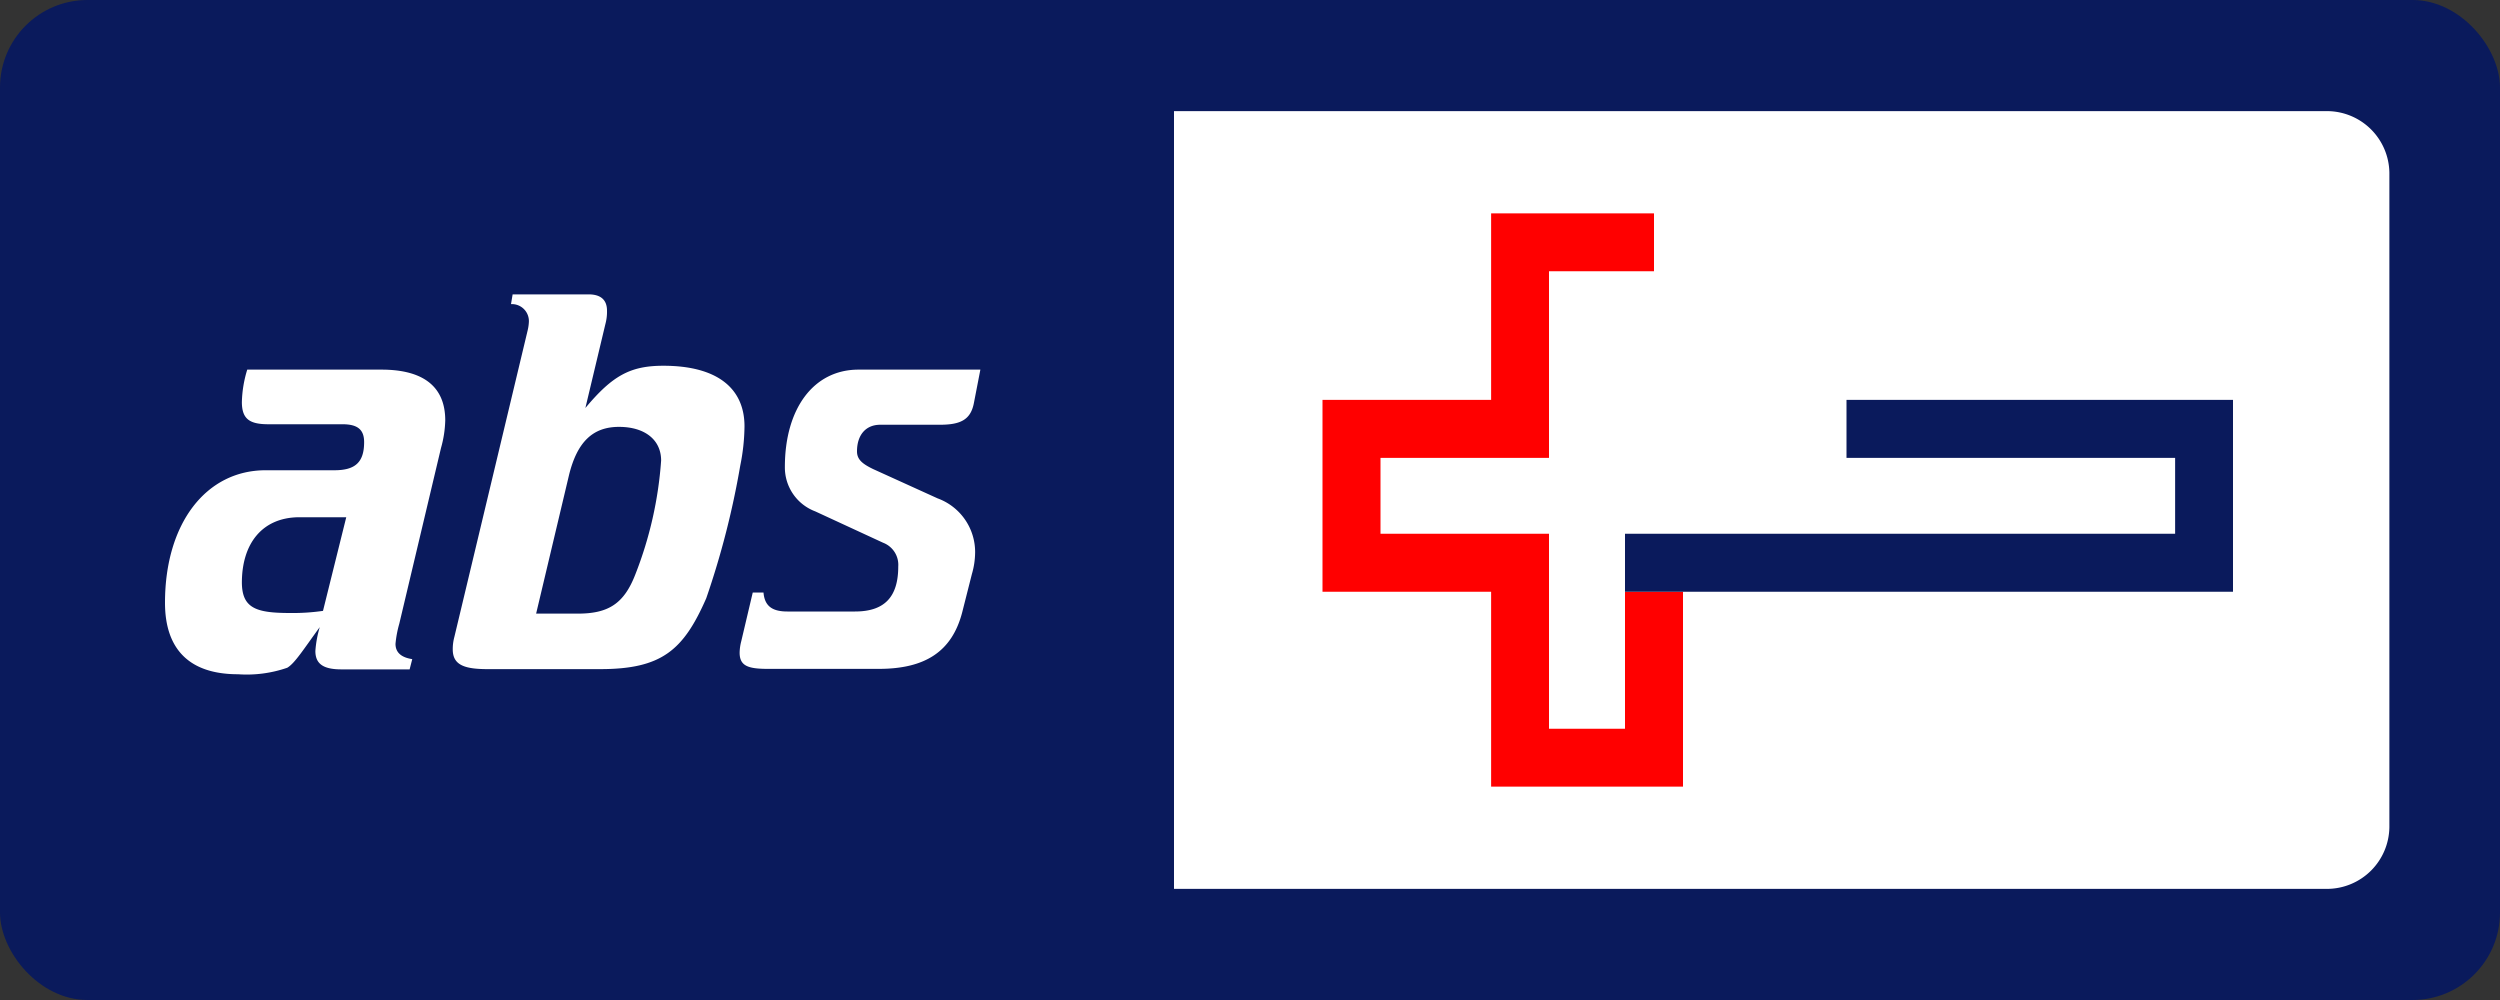 <svg viewBox="0 0 200 80" height="80" width="200" xmlns="http://www.w3.org/2000/svg"><rect x="0" y="0" width="200" height="80" fill="#333333" stroke="none"/><defs><style> .a { fill: #0a1a5c; } .b { fill: #fff; } .c { fill: red; } </style></defs><rect rx="7" height="80" width="200" class="a"></rect><g><path transform="translate(0.22 0.25)" d="M30.3,29.32c3.37,0,5.1,1.38,5.1,4.06a8.83,8.83,0,0,1-.34,2.21L31.72,49.66a8.63,8.63,0,0,0-.3,1.6c0,.7.48,1.09,1.34,1.22l-.21.82H27.09c-1.43,0-2.08-.43-2.08-1.47a8.79,8.79,0,0,1,.35-1.91c-1.3,1.78-2,2.9-2.6,3.25a9.9,9.9,0,0,1-3.94.52c-3.89,0-5.84-2-5.84-5.72,0-6.36,3.29-10.6,8.05-10.6h5.5c1.64,0,2.38-.61,2.38-2.25,0-1-.52-1.43-1.73-1.43H21.25c-1.52,0-2.12-.43-2.12-1.78a9.49,9.49,0,0,1,.43-2.59Zm-11.17,17c0,2.08,1.12,2.47,3.85,2.47a16.9,16.9,0,0,0,2.64-.17l1.86-7.49H23.63C20.77,41.18,19.13,43.21,19.13,46.37Z" class="b"></path><path transform="translate(0.22 0.25)" d="M46.87,23.3c1,0,1.47.47,1.47,1.3a3.76,3.76,0,0,1-.13,1.08l-1.6,6.71c2.17-2.6,3.6-3.38,6.24-3.38,4.28,0,6.49,1.78,6.49,4.85A16.42,16.42,0,0,1,59,37a67.27,67.27,0,0,1-2.72,10.61c-1.82,4.15-3.55,5.67-8.49,5.67H39C37,53.3,36,53,36,51.7a3.73,3.73,0,0,1,.13-1L42,26.15a3.6,3.6,0,0,0,.09-.64,1.36,1.36,0,0,0-1.43-1.43l.13-.78ZM50.6,45.72a30.76,30.76,0,0,0,2.07-9.13c0-1.65-1.3-2.69-3.37-2.69s-3.34,1.17-4,3.86L42.67,48.84H46C48.43,48.84,49.69,48.06,50.6,45.72Z" class="b"></path><path transform="translate(0.22 0.25)" d="M78.21,29.32,77.69,32c-.26,1.34-1.08,1.73-2.73,1.73H70.2c-1.17,0-1.86.83-1.86,2.13,0,.65.43,1,1.3,1.42l5.15,2.34a4.57,4.57,0,0,1,3,4.33,6.32,6.32,0,0,1-.26,1.73l-.78,3.08c-.82,3.11-2.95,4.5-6.67,4.5H61.24c-1.6,0-2.29-.22-2.29-1.3a3.94,3.94,0,0,1,.13-.91L60,47.15h.86c.09,1.08.69,1.52,1.91,1.52h5.41c2.33,0,3.46-1.13,3.46-3.6a1.89,1.89,0,0,0-1.21-1.9L65,40.66a3.75,3.75,0,0,1-2.43-3.55c0-4.68,2.3-7.79,5.89-7.79Z" class="b"></path></g><g><path transform="translate(0.22 0.25)" d="M186,70.86H93.7V8.64H186a5,5,0,0,1,4.93,4.93V65.92A5,5,0,0,1,186,70.86Z" class="b"></path><g><polygon points="134.64 62.93 119.29 62.93 119.29 47.34 105.8 47.34 105.8 31.99 119.29 31.99 119.29 17.07 132.32 17.07 132.32 21.7 123.92 21.7 123.92 36.63 110.44 36.63 110.44 42.7 123.92 42.7 123.92 58.3 130 58.3 130 47.34 134.64 47.34 134.64 62.93" class="c"></polygon><polygon points="178.64 47.34 130 47.34 130 42.7 174.01 42.7 174.01 36.63 147.72 36.63 147.72 31.99 178.64 31.99 178.64 47.34" class="a"></polygon></g></g></svg> 
